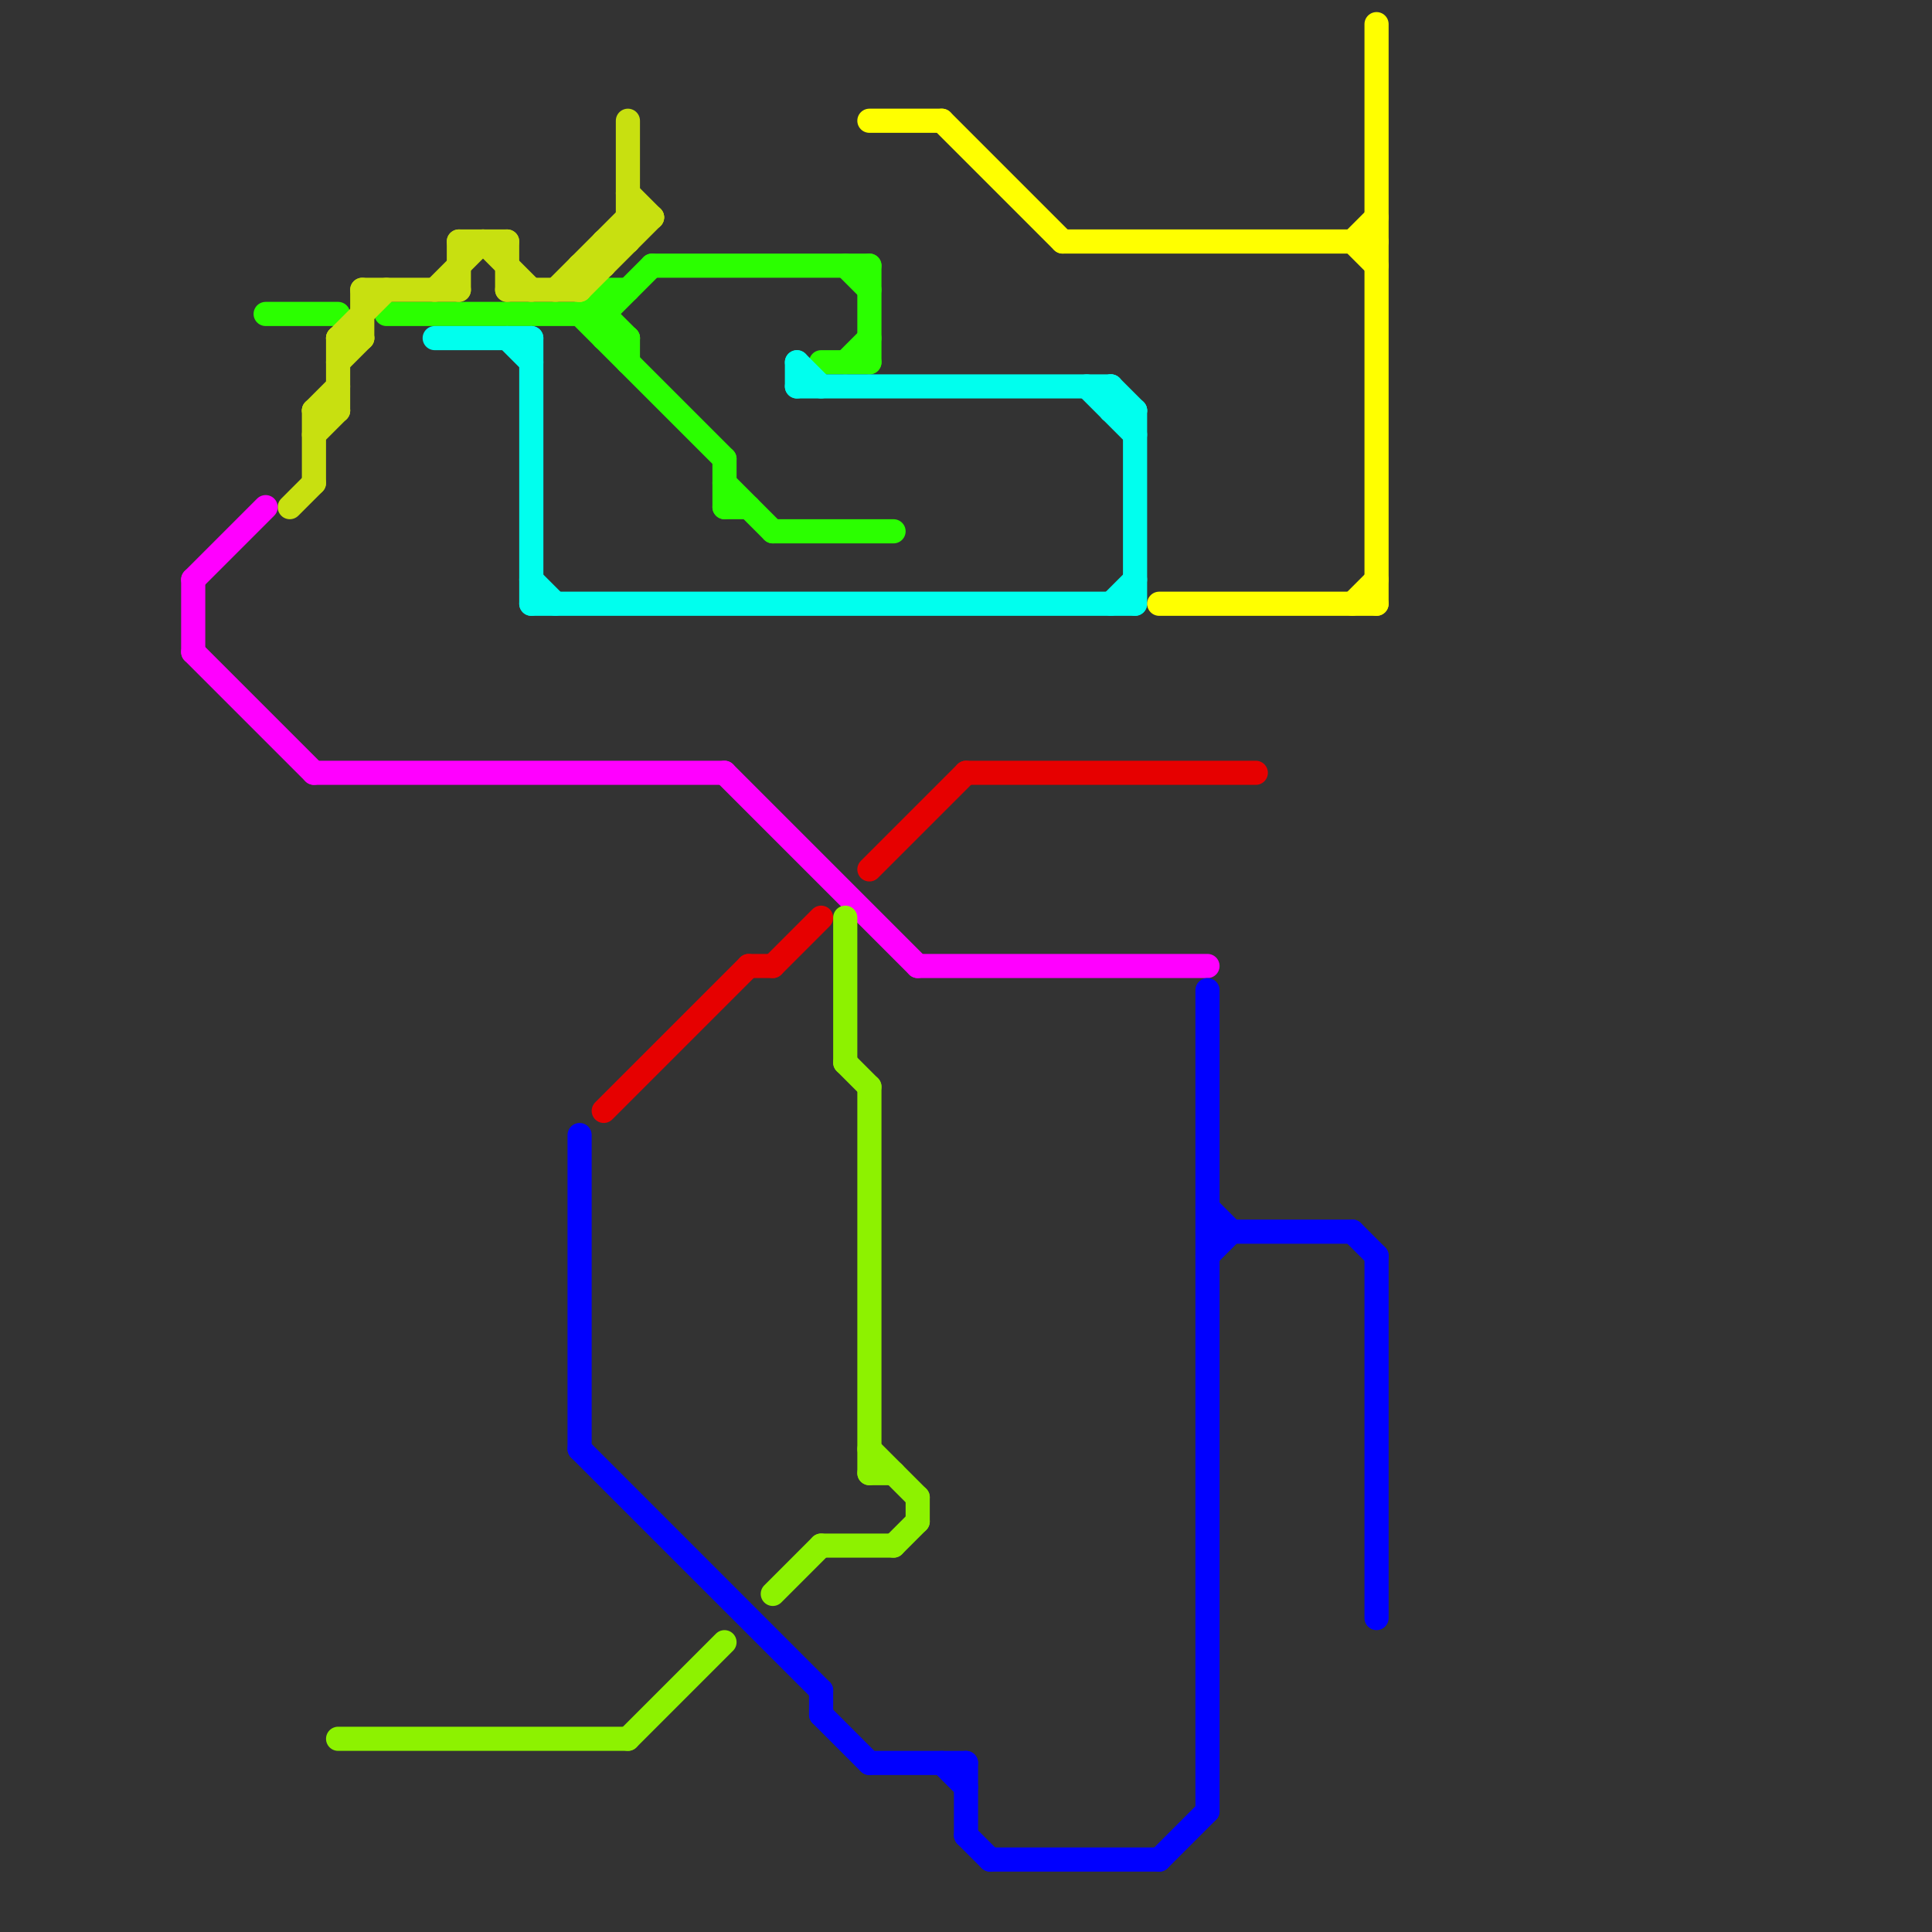 
<svg version="1.1" xmlns="http://www.w3.org/2000/svg" viewBox="0 0 80 80">
<rect x="0" y="0" width="80" height="80" fill="#333333" stroke="none"/>
<style>text { font: 1px Helvetica; font-weight: 600; white-space: pre; dominant-baseline: central; } line { stroke-width: 1; fill: none; stroke-linecap: round; stroke-linejoin: round; } .c0 { stroke: #2bff00 } .c1 { stroke: #c8e010 } .c2 { stroke: #00ffee } .c3 { stroke: #ff00ff } .c4 { stroke: #0000ff } .c5 { stroke: #e60000 } .c6 { stroke: #ffff00 } .c7 { stroke: #8df200 } .w1 { stroke-width: 1; }</style><defs><g id="wm-xf"><circle r="1.2" fill="#000"/><circle r="0.9" fill="#fff"/><circle r="0.6" fill="#000"/><circle r="0.3" fill="#fff"/></g><g id="wm"><circle r="0.6" fill="#000"/><circle r="0.3" fill="#fff"/></g></defs><line class="c0 " x1="26" y1="14" x2="26" y2="15"/><line class="c0 " x1="25" y1="13" x2="26" y2="14"/><line class="c0 " x1="30" y1="21" x2="31" y2="21"/><line class="c0 " x1="25" y1="14" x2="26" y2="14"/><line class="c0 " x1="11" y1="13" x2="14" y2="13"/><line class="c0 " x1="36" y1="11" x2="36" y2="15"/><line class="c0 " x1="25" y1="12" x2="25" y2="14"/><line class="c0 " x1="24" y1="13" x2="30" y2="19"/><line class="c0 " x1="30" y1="19" x2="30" y2="21"/><line class="c0 " x1="25" y1="12" x2="26" y2="12"/><line class="c0 " x1="25" y1="13" x2="27" y2="11"/><line class="c0 " x1="34" y1="15" x2="36" y2="15"/><line class="c0 " x1="35" y1="15" x2="36" y2="14"/><line class="c0 " x1="16" y1="13" x2="25" y2="13"/><line class="c0 " x1="32" y1="22" x2="37" y2="22"/><line class="c0 " x1="24" y1="13" x2="25" y2="12"/><line class="c0 " x1="30" y1="20" x2="32" y2="22"/><line class="c0 " x1="27" y1="11" x2="36" y2="11"/><line class="c0 " x1="35" y1="11" x2="36" y2="12"/><line class="c1 " x1="15" y1="12" x2="15" y2="14"/><line class="c1 " x1="14" y1="15" x2="15" y2="14"/><line class="c1 " x1="24" y1="11" x2="24" y2="12"/><line class="c1 " x1="13" y1="17" x2="14" y2="16"/><line class="c1 " x1="20" y1="10" x2="22" y2="12"/><line class="c1 " x1="26" y1="9" x2="27" y2="9"/><line class="c1 " x1="24" y1="12" x2="27" y2="9"/><line class="c1 " x1="14" y1="14" x2="15" y2="14"/><line class="c1 " x1="13" y1="17" x2="13" y2="20"/><line class="c1 " x1="13" y1="18" x2="14" y2="17"/><line class="c1 " x1="18" y1="12" x2="20" y2="10"/><line class="c1 " x1="26" y1="5" x2="26" y2="10"/><line class="c1 " x1="21" y1="10" x2="21" y2="12"/><line class="c1 " x1="25" y1="10" x2="26" y2="10"/><line class="c1 " x1="23" y1="12" x2="26" y2="9"/><line class="c1 " x1="25" y1="10" x2="25" y2="11"/><line class="c1 " x1="14" y1="14" x2="16" y2="12"/><line class="c1 " x1="26" y1="8" x2="27" y2="9"/><line class="c1 " x1="19" y1="10" x2="21" y2="10"/><line class="c1 " x1="12" y1="21" x2="13" y2="20"/><line class="c1 " x1="15" y1="12" x2="19" y2="12"/><line class="c1 " x1="14" y1="14" x2="14" y2="17"/><line class="c1 " x1="13" y1="17" x2="14" y2="17"/><line class="c1 " x1="19" y1="10" x2="19" y2="12"/><line class="c1 " x1="21" y1="12" x2="24" y2="12"/><line class="c1 " x1="24" y1="11" x2="25" y2="11"/><line class="c2 " x1="22" y1="24" x2="23" y2="25"/><line class="c2 " x1="33" y1="15" x2="34" y2="16"/><line class="c2 " x1="21" y1="14" x2="22" y2="15"/><line class="c2 " x1="45" y1="16" x2="47" y2="18"/><line class="c2 " x1="46" y1="16" x2="46" y2="17"/><line class="c2 " x1="46" y1="16" x2="47" y2="17"/><line class="c2 " x1="33" y1="16" x2="46" y2="16"/><line class="c2 " x1="22" y1="14" x2="22" y2="25"/><line class="c2 " x1="46" y1="17" x2="47" y2="17"/><line class="c2 " x1="33" y1="15" x2="33" y2="16"/><line class="c2 " x1="22" y1="25" x2="47" y2="25"/><line class="c2 " x1="47" y1="17" x2="47" y2="25"/><line class="c2 " x1="18" y1="14" x2="22" y2="14"/><line class="c2 " x1="46" y1="25" x2="47" y2="24"/><line class="c3 " x1="8" y1="24" x2="8" y2="27"/><line class="c3 " x1="13" y1="32" x2="30" y2="32"/><line class="c3 " x1="8" y1="24" x2="11" y2="21"/><line class="c3 " x1="8" y1="27" x2="13" y2="32"/><line class="c3 " x1="30" y1="32" x2="38" y2="40"/><line class="c3 " x1="38" y1="40" x2="50" y2="40"/><line class="c4 " x1="39" y1="73" x2="40" y2="74"/><line class="c4 " x1="50" y1="41" x2="50" y2="75"/><line class="c4 " x1="40" y1="76" x2="41" y2="77"/><line class="c4 " x1="50" y1="51" x2="56" y2="51"/><line class="c4 " x1="34" y1="71" x2="36" y2="73"/><line class="c4 " x1="36" y1="73" x2="40" y2="73"/><line class="c4 " x1="50" y1="52" x2="51" y2="51"/><line class="c4 " x1="41" y1="77" x2="48" y2="77"/><line class="c4 " x1="56" y1="51" x2="57" y2="52"/><line class="c4 " x1="48" y1="77" x2="50" y2="75"/><line class="c4 " x1="34" y1="70" x2="34" y2="71"/><line class="c4 " x1="57" y1="52" x2="57" y2="67"/><line class="c4 " x1="50" y1="50" x2="51" y2="51"/><line class="c4 " x1="40" y1="73" x2="40" y2="76"/><line class="c4 " x1="24" y1="60" x2="34" y2="70"/><line class="c4 " x1="24" y1="47" x2="24" y2="60"/><line class="c5 " x1="36" y1="36" x2="40" y2="32"/><line class="c5 " x1="40" y1="32" x2="52" y2="32"/><line class="c5 " x1="25" y1="46" x2="31" y2="40"/><line class="c5 " x1="32" y1="40" x2="34" y2="38"/><line class="c5 " x1="31" y1="40" x2="32" y2="40"/><line class="c6 " x1="57" y1="1" x2="57" y2="25"/><line class="c6 " x1="36" y1="5" x2="39" y2="5"/><line class="c6 " x1="56" y1="10" x2="57" y2="11"/><line class="c6 " x1="44" y1="10" x2="57" y2="10"/><line class="c6 " x1="48" y1="25" x2="57" y2="25"/><line class="c6 " x1="56" y1="10" x2="57" y2="9"/><line class="c6 " x1="56" y1="25" x2="57" y2="24"/><line class="c6 " x1="39" y1="5" x2="44" y2="10"/><line class="c7 " x1="14" y1="72" x2="26" y2="72"/><line class="c7 " x1="36" y1="61" x2="37" y2="61"/><line class="c7 " x1="37" y1="64" x2="38" y2="63"/><line class="c7 " x1="36" y1="45" x2="36" y2="61"/><line class="c7 " x1="26" y1="72" x2="30" y2="68"/><line class="c7 " x1="32" y1="66" x2="34" y2="64"/><line class="c7 " x1="35" y1="38" x2="35" y2="44"/><line class="c7 " x1="36" y1="60" x2="38" y2="62"/><line class="c7 " x1="35" y1="44" x2="36" y2="45"/><line class="c7 " x1="34" y1="64" x2="37" y2="64"/><line class="c7 " x1="38" y1="62" x2="38" y2="63"/>
</svg>
